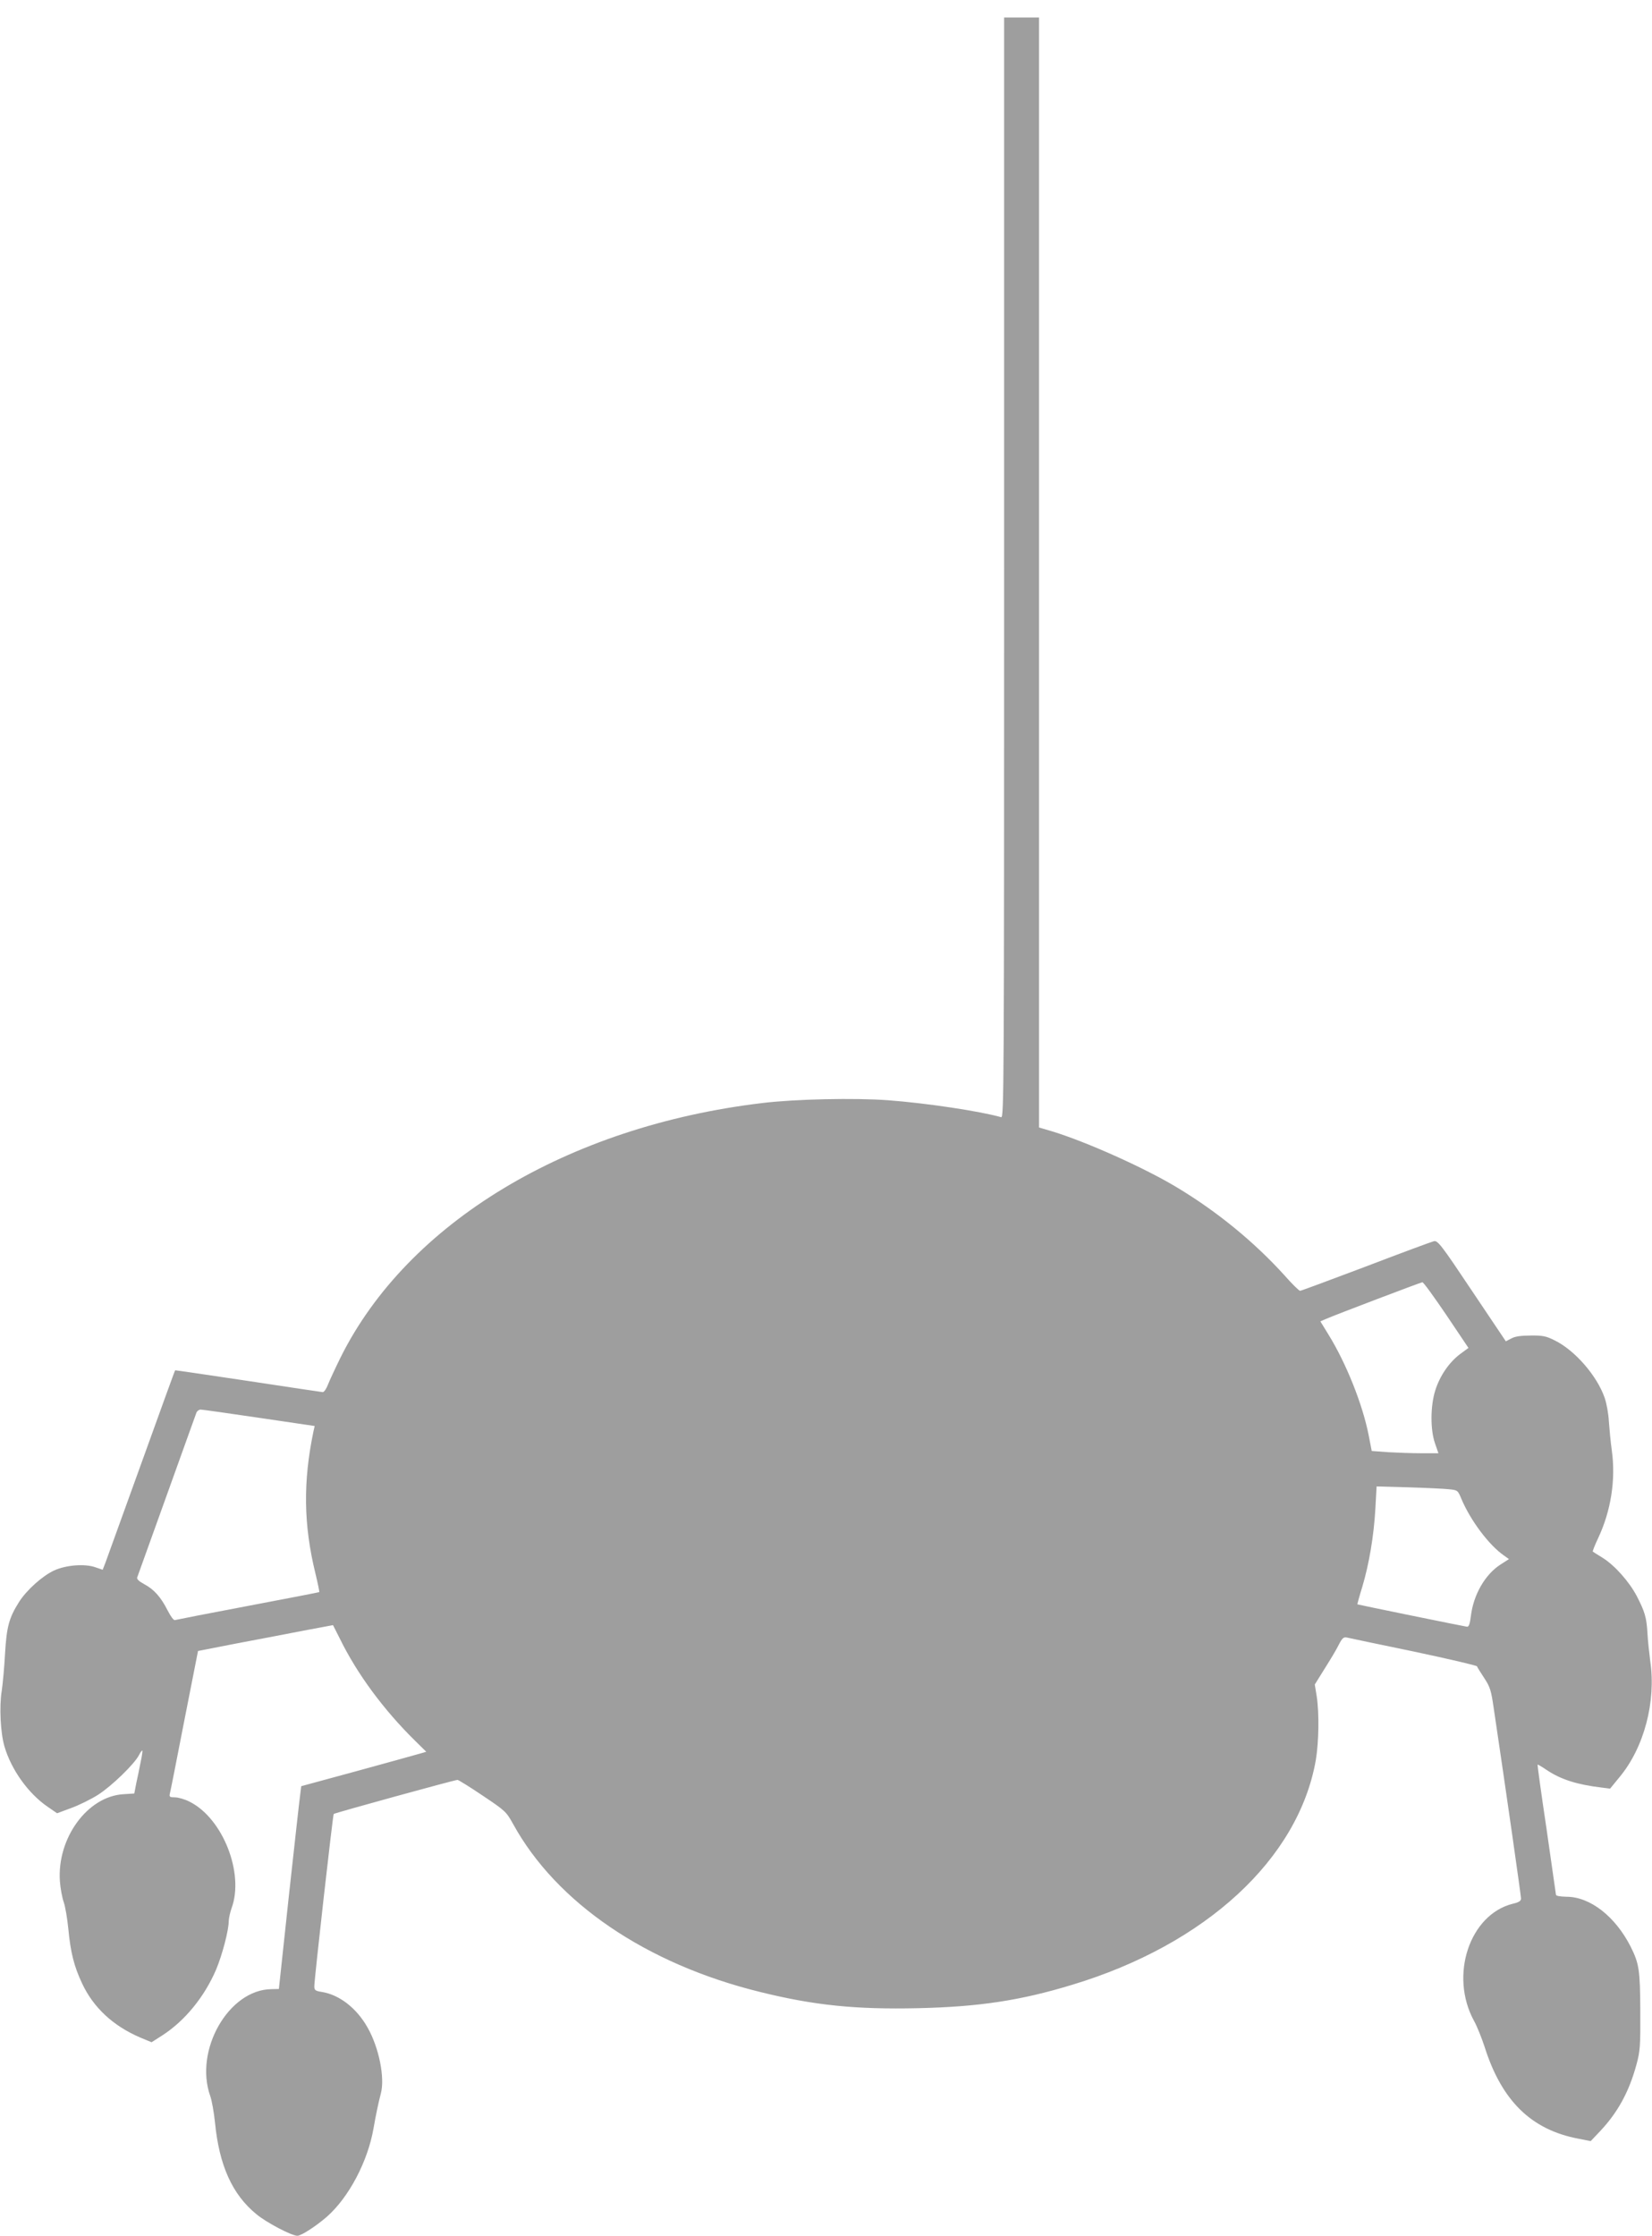 <?xml version="1.0" standalone="no"?>
<!DOCTYPE svg PUBLIC "-//W3C//DTD SVG 20010904//EN"
 "http://www.w3.org/TR/2001/REC-SVG-20010904/DTD/svg10.dtd">
<svg version="1.0" xmlns="http://www.w3.org/2000/svg"
 width="946pt" height="1280pt" viewBox="0 0 946 1280"
 preserveAspectRatio="xMidYMid meet">
<g transform="translate(0,1280) scale(0.1,-0.1)"
fill="#9e9e9e" stroke="none">
<path d="M5750 9549 c0 -2996 -1 -3150 -17 -3145 -120 34 -422 80 -647 97
-190 14 -533 7 -721 -16 -1116 -133 -2030 -685 -2414 -1455 -31 -63 -64 -134
-73 -157 -9 -24 -22 -43 -30 -43 -7 1 -200 29 -428 64 -228 34 -416 62 -417
61 -2 -1 -88 -240 -193 -531 -105 -291 -198 -547 -206 -570 l-16 -41 -41 14
c-62 22 -169 13 -237 -18 -67 -31 -157 -112 -200 -179 -58 -91 -72 -143 -81
-295 -4 -77 -13 -174 -19 -215 -15 -91 -7 -244 16 -320 39 -132 136 -268 247
-344 l54 -37 81 30 c44 16 113 50 154 76 78 50 208 176 234 227 8 16 17 28 19
26 2 -2 -2 -32 -10 -68 -7 -36 -18 -90 -25 -121 l-11 -57 -63 -4 c-206 -13
-380 -252 -363 -498 3 -41 13 -95 22 -120 9 -25 20 -92 26 -150 13 -138 33
-218 80 -317 65 -138 178 -242 332 -308 l65 -27 58 37 c132 84 245 223 312
380 35 84 72 224 72 278 1 18 8 50 16 72 74 200 -50 515 -240 610 -27 14 -65
25 -84 25 -28 0 -33 3 -30 18 3 9 40 198 83 419 l79 401 220 43 c122 23 296
56 387 74 l166 31 38 -75 c100 -205 253 -411 433 -588 l63 -62 -38 -11 c-21
-6 -182 -51 -358 -99 l-320 -87 -6 -49 c-4 -28 -33 -289 -65 -581 l-57 -531
-43 -1 c-245 -3 -443 -350 -350 -612 9 -25 21 -92 27 -150 24 -247 99 -414
238 -527 58 -48 201 -123 234 -123 22 0 107 55 170 110 125 111 233 315 266
505 14 80 27 142 42 200 24 90 -11 263 -76 377 -63 112 -162 188 -262 204 -38
6 -43 10 -43 33 1 50 106 980 111 986 7 6 693 195 709 195 5 0 70 -40 144 -90
130 -87 135 -92 174 -162 248 -452 763 -802 1414 -962 311 -77 547 -101 906
-93 347 8 583 43 882 134 765 231 1296 721 1395 1287 17 102 20 267 5 365
l-11 67 56 90 c31 49 68 110 81 137 20 39 28 46 47 42 12 -3 184 -39 382 -80
198 -42 362 -80 363 -85 2 -6 21 -36 42 -68 33 -50 39 -71 53 -167 76 -510
157 -1079 157 -1094 0 -14 -12 -22 -47 -30 -248 -62 -364 -411 -222 -671 17
-30 44 -98 61 -150 98 -308 267 -473 536 -524 l71 -14 54 57 c101 107 166 226
208 381 21 77 23 105 22 306 -1 238 -7 272 -55 369 -88 173 -232 286 -368 286
-39 1 -60 5 -60 12 -1 7 -25 176 -54 377 -30 201 -53 366 -51 368 1 1 25 -13
53 -32 81 -54 173 -83 314 -100 l48 -6 55 67 c140 169 209 431 175 663 -6 47
-14 119 -16 160 -5 89 -15 123 -61 212 -43 82 -125 175 -195 219 -29 18 -55
34 -57 36 -2 2 12 38 32 80 72 154 100 332 77 498 -7 50 -14 125 -17 167 -2
43 -13 104 -24 135 -43 126 -171 273 -286 329 -49 25 -70 29 -138 28 -55 0
-90 -5 -111 -17 l-31 -16 -194 289 c-177 265 -196 289 -218 284 -13 -3 -189
-68 -390 -145 -201 -76 -371 -139 -376 -139 -6 0 -46 39 -89 88 -173 191 -386
366 -618 505 -186 112 -515 259 -710 319 l-78 23 0 3178 0 3177 -100 0 -100 0
0 -3151z m2532 -4277 l127 -189 -49 -36 c-62 -47 -115 -124 -141 -207 -28 -88
-29 -224 -2 -302 l20 -58 -96 0 c-53 0 -139 3 -191 6 l-95 7 -17 88 c-35 179
-129 414 -231 579 l-46 75 32 14 c60 26 542 209 552 210 6 1 67 -84 137 -187z
m-6799 -589 l319 -47 -7 -31 c-60 -288 -57 -534 11 -812 14 -58 24 -106 22
-108 -1 -1 -185 -37 -408 -79 -223 -42 -411 -79 -418 -81 -7 -3 -24 20 -42 55
-39 77 -78 121 -135 151 -31 17 -43 29 -39 39 3 8 79 220 169 470 90 250 166
463 170 473 4 9 15 17 24 17 9 0 159 -21 334 -47z m6813 -409 c51 -5 52 -6 72
-54 52 -124 158 -266 245 -326 l28 -20 -50 -32 c-87 -57 -153 -171 -168 -293
-6 -48 -12 -64 -23 -62 -17 2 -624 126 -627 128 -1 0 11 46 28 100 39 131 66
290 75 448 l7 127 181 -5 c99 -3 204 -8 232 -11z"/>
</g>
</svg>
